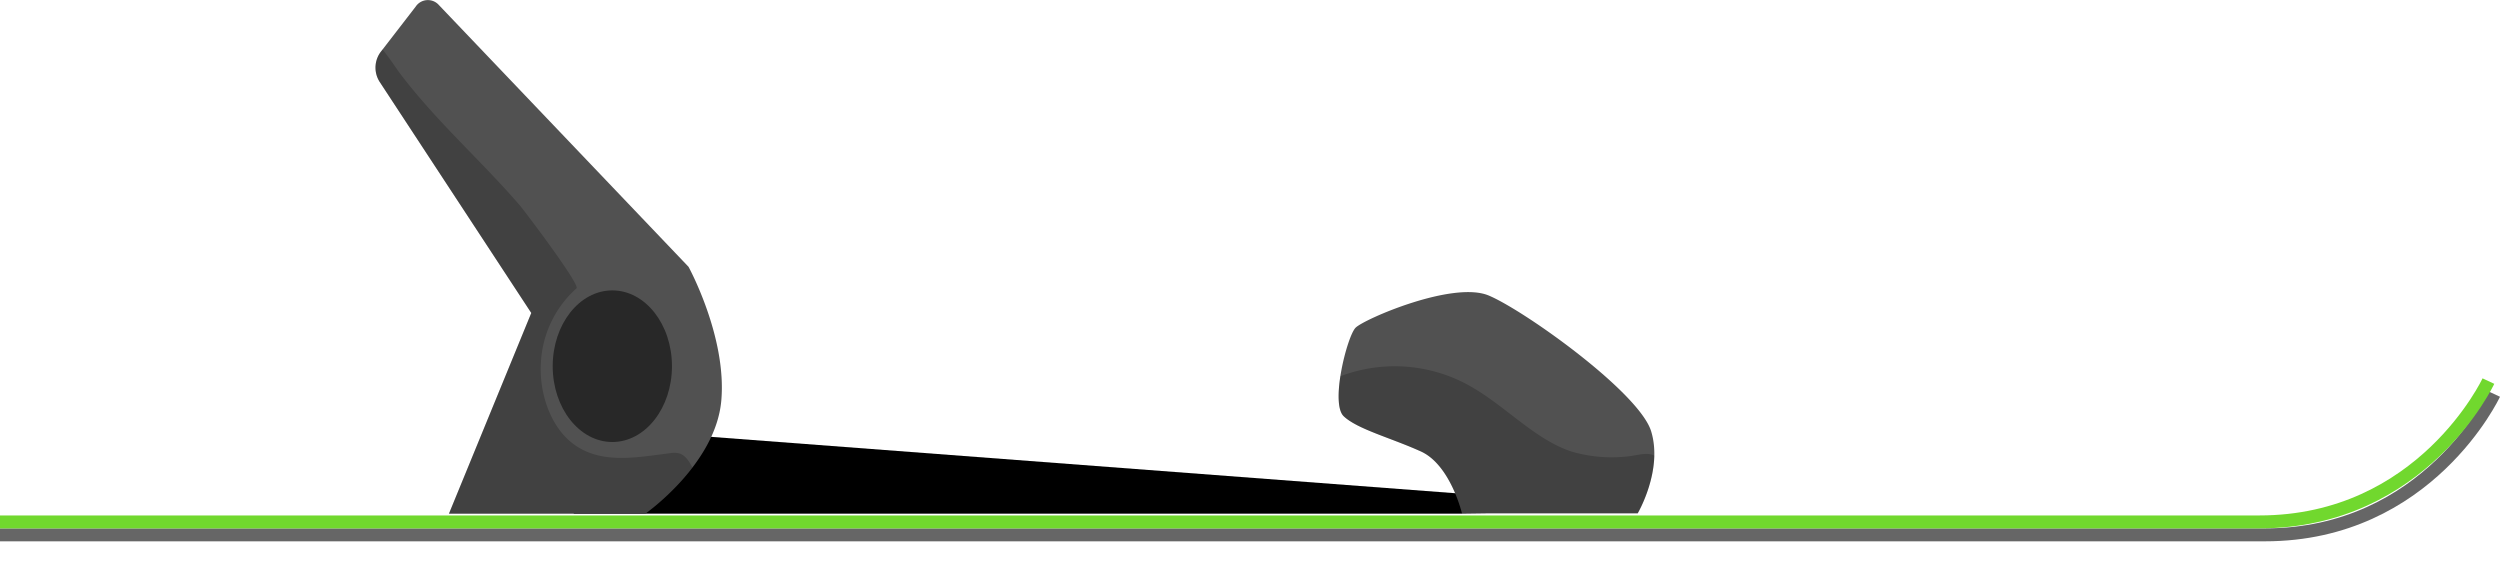 <?xml version="1.0" encoding="UTF-8"?>
<svg xmlns="http://www.w3.org/2000/svg" xmlns:xlink="http://www.w3.org/1999/xlink" viewBox="0 0 371.04 85.78">
  <defs>
    <clipPath id="clip-path">
      <path d="M217,76.24S215.29,69,210.88,67s-9.43-3.3-11.45-5.22.5-11.86,1.76-13.14,14.46-7,19.76-4.78,22.35,14.39,24.11,20.16-2,12.17-2,12.17H220.61ZM56.32,12.11,78.85,46.45,66.63,76.24H95.77s10.43-7.3,11.28-16.76-4.86-19.88-4.86-19.88L65.13.74A2.18,2.18,0,0,0,61.68,1L56.46,7.76A3.91,3.91,0,0,0,56.32,12.11Z" fill="#515151"></path>
    </clipPath>
  </defs>
  <title>Element 36</title>
  <g style="isolation:isolate">
    <g id="Ebene_2" data-name="Ebene 2">
      <g id="_07_Ski_r" data-name="07_Ski_r">
        <path d="M370.17,58.48s-9.77,20.9-34,20.9H0" fill="none" stroke="#666" stroke-miterlimit="10" stroke-width="1.92"></path>
        <path d="M369.32,56.56s-9.77,20.9-34,20.9H0" fill="none" stroke="#71d82e" stroke-miterlimit="10" stroke-width="1.92"></path>
        <polygon points="85.14 76.24 217 76.24 217 73.28 88.55 63.55 85.14 76.24"></polygon>
        <path d="M217,76.24S215.29,69,210.88,67s-9.43-3.3-11.45-5.22.5-11.86,1.76-13.14,14.46-7,19.76-4.78,22.35,14.39,24.11,20.16-2,12.17-2,12.17H220.61ZM56.32,12.11,78.85,46.45,66.63,76.24H95.77s10.43-7.3,11.28-16.76-4.86-19.88-4.86-19.88L65.13.74A2.18,2.18,0,0,0,61.68,1L56.46,7.76A3.91,3.91,0,0,0,56.32,12.11Z" fill="#515151"></path>
        <g clip-path="url(#clip-path)">
          <path d="M241.48,67.75c2-.15,4.91-1.55,5.05,2.19.12,3.56.05,7.71-2.18,9.86a7.14,7.14,0,0,1-3.3,1.61,40.46,40.46,0,0,1-23.61-.86,7.93,7.93,0,0,1-3.61-2.13,27.47,27.47,0,0,1-2.16-3.62c-2.14-3.48-5.7-4.86-8.85-6.7s-6.41-5-6.6-9.37a2.73,2.73,0,0,1,.25-1.49,2,2,0,0,1,1-.78,22.71,22.71,0,0,1,21.16,1.1c5,2.92,9.3,7.71,14.61,9.46A21.14,21.14,0,0,0,241.48,67.75ZM77.11,30.44c-5.78-6.69-12.29-12.35-17.73-19.52C58.07,9.2,53.57,1.63,52.62,7.3c-.79,4.76,3.27,11.39,5.23,15q3.54,6.48,7.3,12.74c2.63,4.38,5.45,9,5.76,14.54.49,8.75-5.47,15.91-7,24.47a34.42,34.42,0,0,0-.39,7.39,4.75,4.75,0,0,0,.74,2.79,2.83,2.83,0,0,0,2,.79c9.77.9,19.84,1.76,29.14-2.13a13.12,13.12,0,0,0,6.68-5.28c1.6-2.72,1.89-6.9,0-9.34a2.78,2.78,0,0,0-1.08-.92,3.05,3.05,0,0,0-1.53-.09c-5.13.63-10.79,1.84-15-1.88-2.87-2.54-4.47-7.15-4.19-11.59a15.88,15.88,0,0,1,5.28-11C86.17,42.31,77.88,31.33,77.11,30.44Z" opacity="0.2" style="mix-blend-mode:multiply"></path>
          <ellipse cx="90.88" cy="54.35" rx="8.85" ry="11.25" fill="#282828"></ellipse>
        </g>
      </g>
    </g>
  </g>
</svg>
